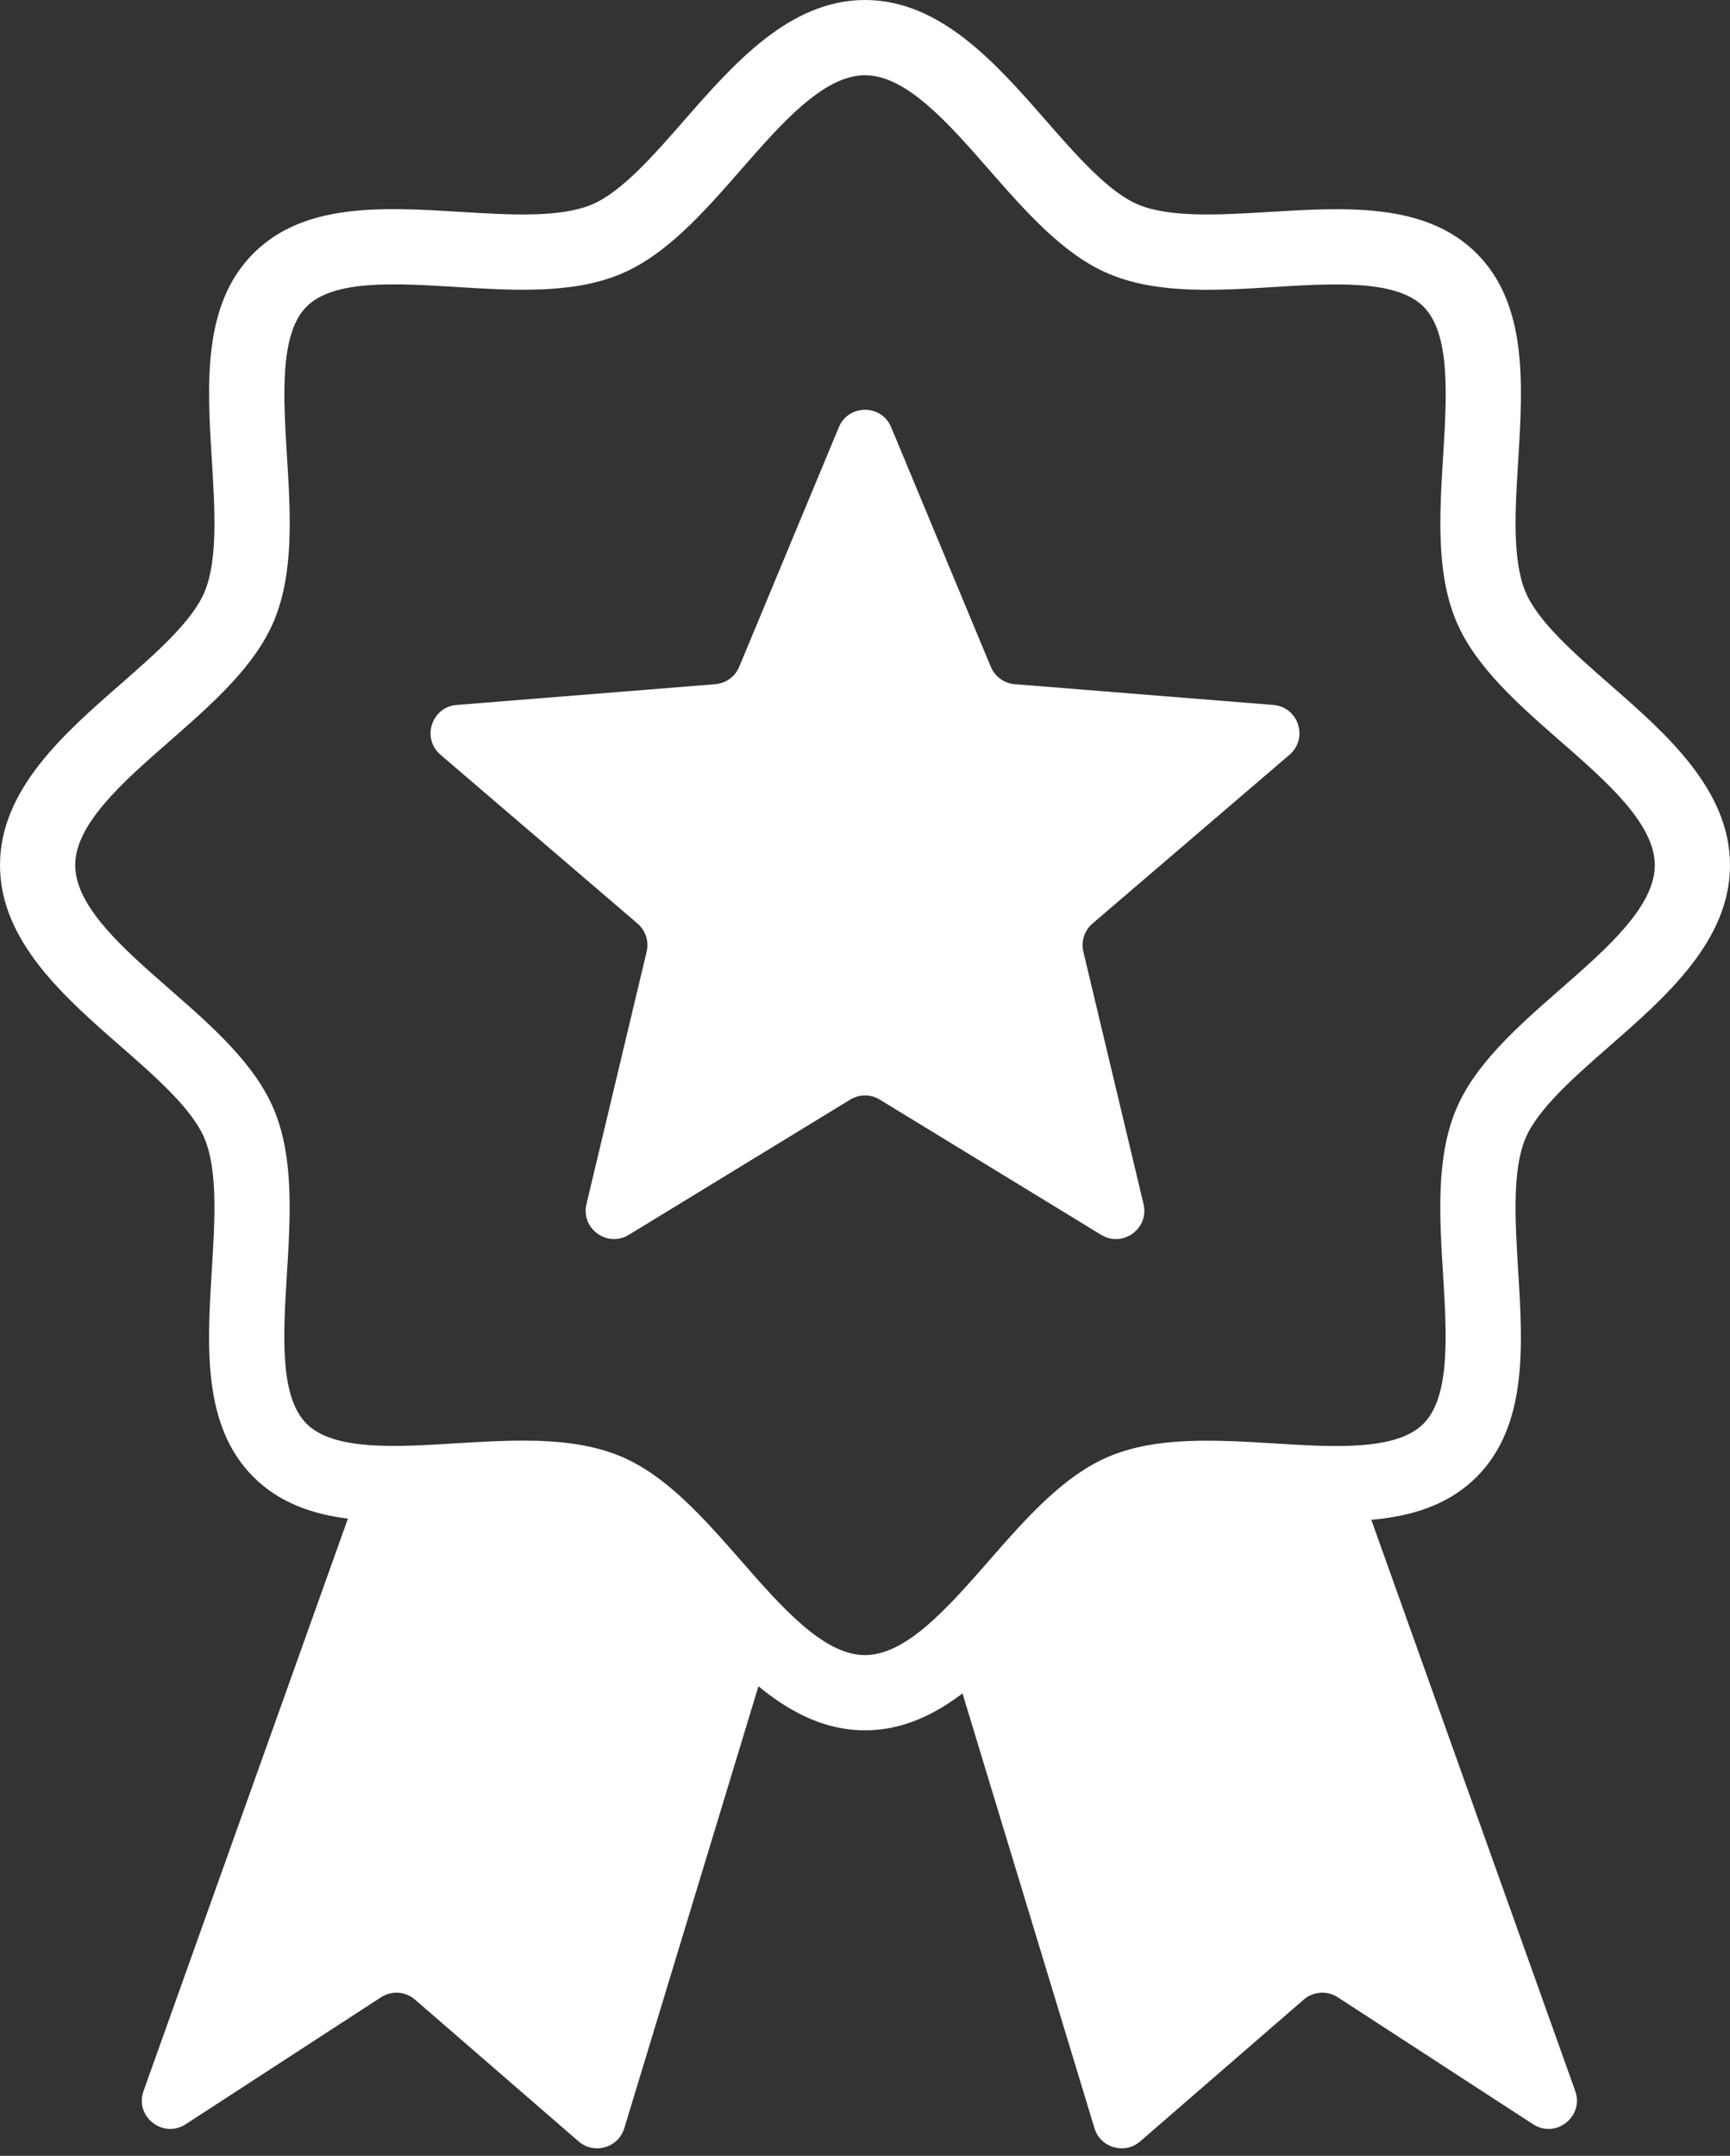 <svg width="61" height="76" viewBox="0 0 61 76" fill="none" xmlns="http://www.w3.org/2000/svg">
<rect x="0" y="0" width="61" height="76" fill="#333333" stroke="none"/>
<path d="M56.762 24.13C55.513 23.037 54.221 21.907 53.786 20.859C53.317 19.73 53.425 17.955 53.532 16.242C53.696 13.534 53.868 10.739 52.068 8.935C50.267 7.135 47.469 7.31 44.761 7.471C43.042 7.575 41.27 7.681 40.143 7.217C39.096 6.782 37.966 5.49 36.873 4.241C35.136 2.254 33.163 0 30.5 0C27.837 0 25.864 2.254 24.129 4.238C23.037 5.487 21.907 6.779 20.859 7.214C19.73 7.683 17.955 7.575 16.242 7.469C13.534 7.307 10.736 7.129 8.935 8.933C7.134 10.736 7.304 13.531 7.471 16.239C7.575 17.955 7.683 19.727 7.217 20.857C6.782 21.904 5.49 23.034 4.241 24.127C2.254 25.864 0 27.837 0 30.5C0 33.163 2.254 35.136 4.238 36.871C5.487 37.963 6.779 39.093 7.214 40.141C7.683 41.27 7.575 43.045 7.469 44.758C7.304 47.466 7.132 50.261 8.933 52.065C10.736 53.868 13.534 53.693 16.239 53.529C17.953 53.423 19.727 53.314 20.857 53.783C21.904 54.218 23.034 55.51 24.127 56.759C25.864 58.746 27.837 61 30.5 61C33.163 61 35.136 58.746 36.871 56.762C37.963 55.513 39.093 54.221 40.141 53.786C41.27 53.319 43.042 53.425 44.758 53.531C47.463 53.693 50.264 53.868 52.065 52.067C53.866 50.264 53.696 47.469 53.529 44.761C53.425 43.045 53.317 41.273 53.783 40.143C54.218 39.096 55.51 37.966 56.759 36.873C58.746 35.136 61 33.163 61 30.5C61 27.837 58.746 25.864 56.762 24.13ZM55.011 34.879C53.534 36.173 52.004 37.51 51.333 39.13C50.63 40.825 50.758 42.91 50.882 44.925C51.012 47.044 51.145 49.235 50.19 50.192C49.235 51.15 47.039 51.017 44.923 50.885C42.907 50.763 40.822 50.633 39.128 51.336C37.507 52.007 36.17 53.534 34.876 55.014C33.444 56.653 31.959 58.348 30.5 58.348C29.041 58.348 27.556 56.653 26.124 55.014C24.83 53.537 23.493 52.007 21.873 51.336C20.838 50.906 19.661 50.786 18.441 50.786C17.661 50.786 16.863 50.834 16.075 50.882C13.959 51.012 11.765 51.147 10.808 50.19C9.85 49.232 9.986 47.042 10.116 44.923C10.24 42.907 10.368 40.822 9.665 39.128C8.994 37.507 7.466 36.17 5.986 34.876C4.347 33.444 2.652 31.959 2.652 30.5C2.652 29.041 4.347 27.556 5.989 26.121C7.466 24.827 8.996 23.49 9.667 21.87C10.37 20.175 10.243 18.091 10.118 16.075C9.988 13.956 9.856 11.765 10.81 10.808C11.768 9.85 13.967 9.988 16.078 10.116C18.099 10.243 20.181 10.368 21.873 9.665C23.493 8.994 24.83 7.466 26.124 5.986C27.556 4.347 29.041 2.652 30.5 2.652C31.959 2.652 33.444 4.347 34.879 5.989C36.173 7.466 37.51 8.996 39.13 9.667C40.825 10.37 42.907 10.245 44.925 10.118C47.042 9.988 49.238 9.856 50.192 10.81C51.15 11.768 51.015 13.959 50.885 16.078C50.76 18.093 50.633 20.178 51.336 21.873C52.007 23.493 53.534 24.83 55.014 26.124C56.653 27.556 58.348 29.041 58.348 30.5C58.348 31.959 56.653 33.444 55.011 34.879Z" fill="white"/>
<path d="M29.577 15.062C29.918 14.241 31.082 14.241 31.423 15.062L34.936 23.508C35.08 23.854 35.406 24.09 35.779 24.12L44.897 24.852C45.784 24.922 46.143 26.029 45.468 26.608L38.521 32.558C38.236 32.802 38.112 33.185 38.199 33.55L40.321 42.447C40.528 43.312 39.586 43.996 38.827 43.532L31.021 38.765C30.701 38.569 30.299 38.569 29.979 38.765L22.173 43.532C21.414 43.996 20.473 43.312 20.679 42.447L22.801 33.55C22.888 33.185 22.764 32.802 22.479 32.558L15.532 26.608C14.857 26.029 15.216 24.922 16.103 24.852L25.221 24.12C25.594 24.09 25.92 23.854 26.064 23.508L29.577 15.062Z" fill="white"/>
<path fill-rule="evenodd" clip-rule="evenodd" d="M12.637 52.5H21.066L27.038 58.473L22.013 75.026C21.803 75.719 20.949 75.965 20.401 75.491L14.634 70.493C14.298 70.201 13.808 70.167 13.435 70.41L6.548 74.886C5.746 75.408 4.74 74.613 5.062 73.712L12.637 52.5Z" fill="white"/>
<path fill-rule="evenodd" clip-rule="evenodd" d="M47.967 52.5H39.538L33.566 58.473L38.591 75.026C38.801 75.719 39.655 75.965 40.203 75.491L45.969 70.493C46.306 70.201 46.796 70.167 47.169 70.41L54.056 74.886C54.858 75.408 55.864 74.613 55.542 73.712L47.967 52.5Z" fill="white"/>
</svg>
